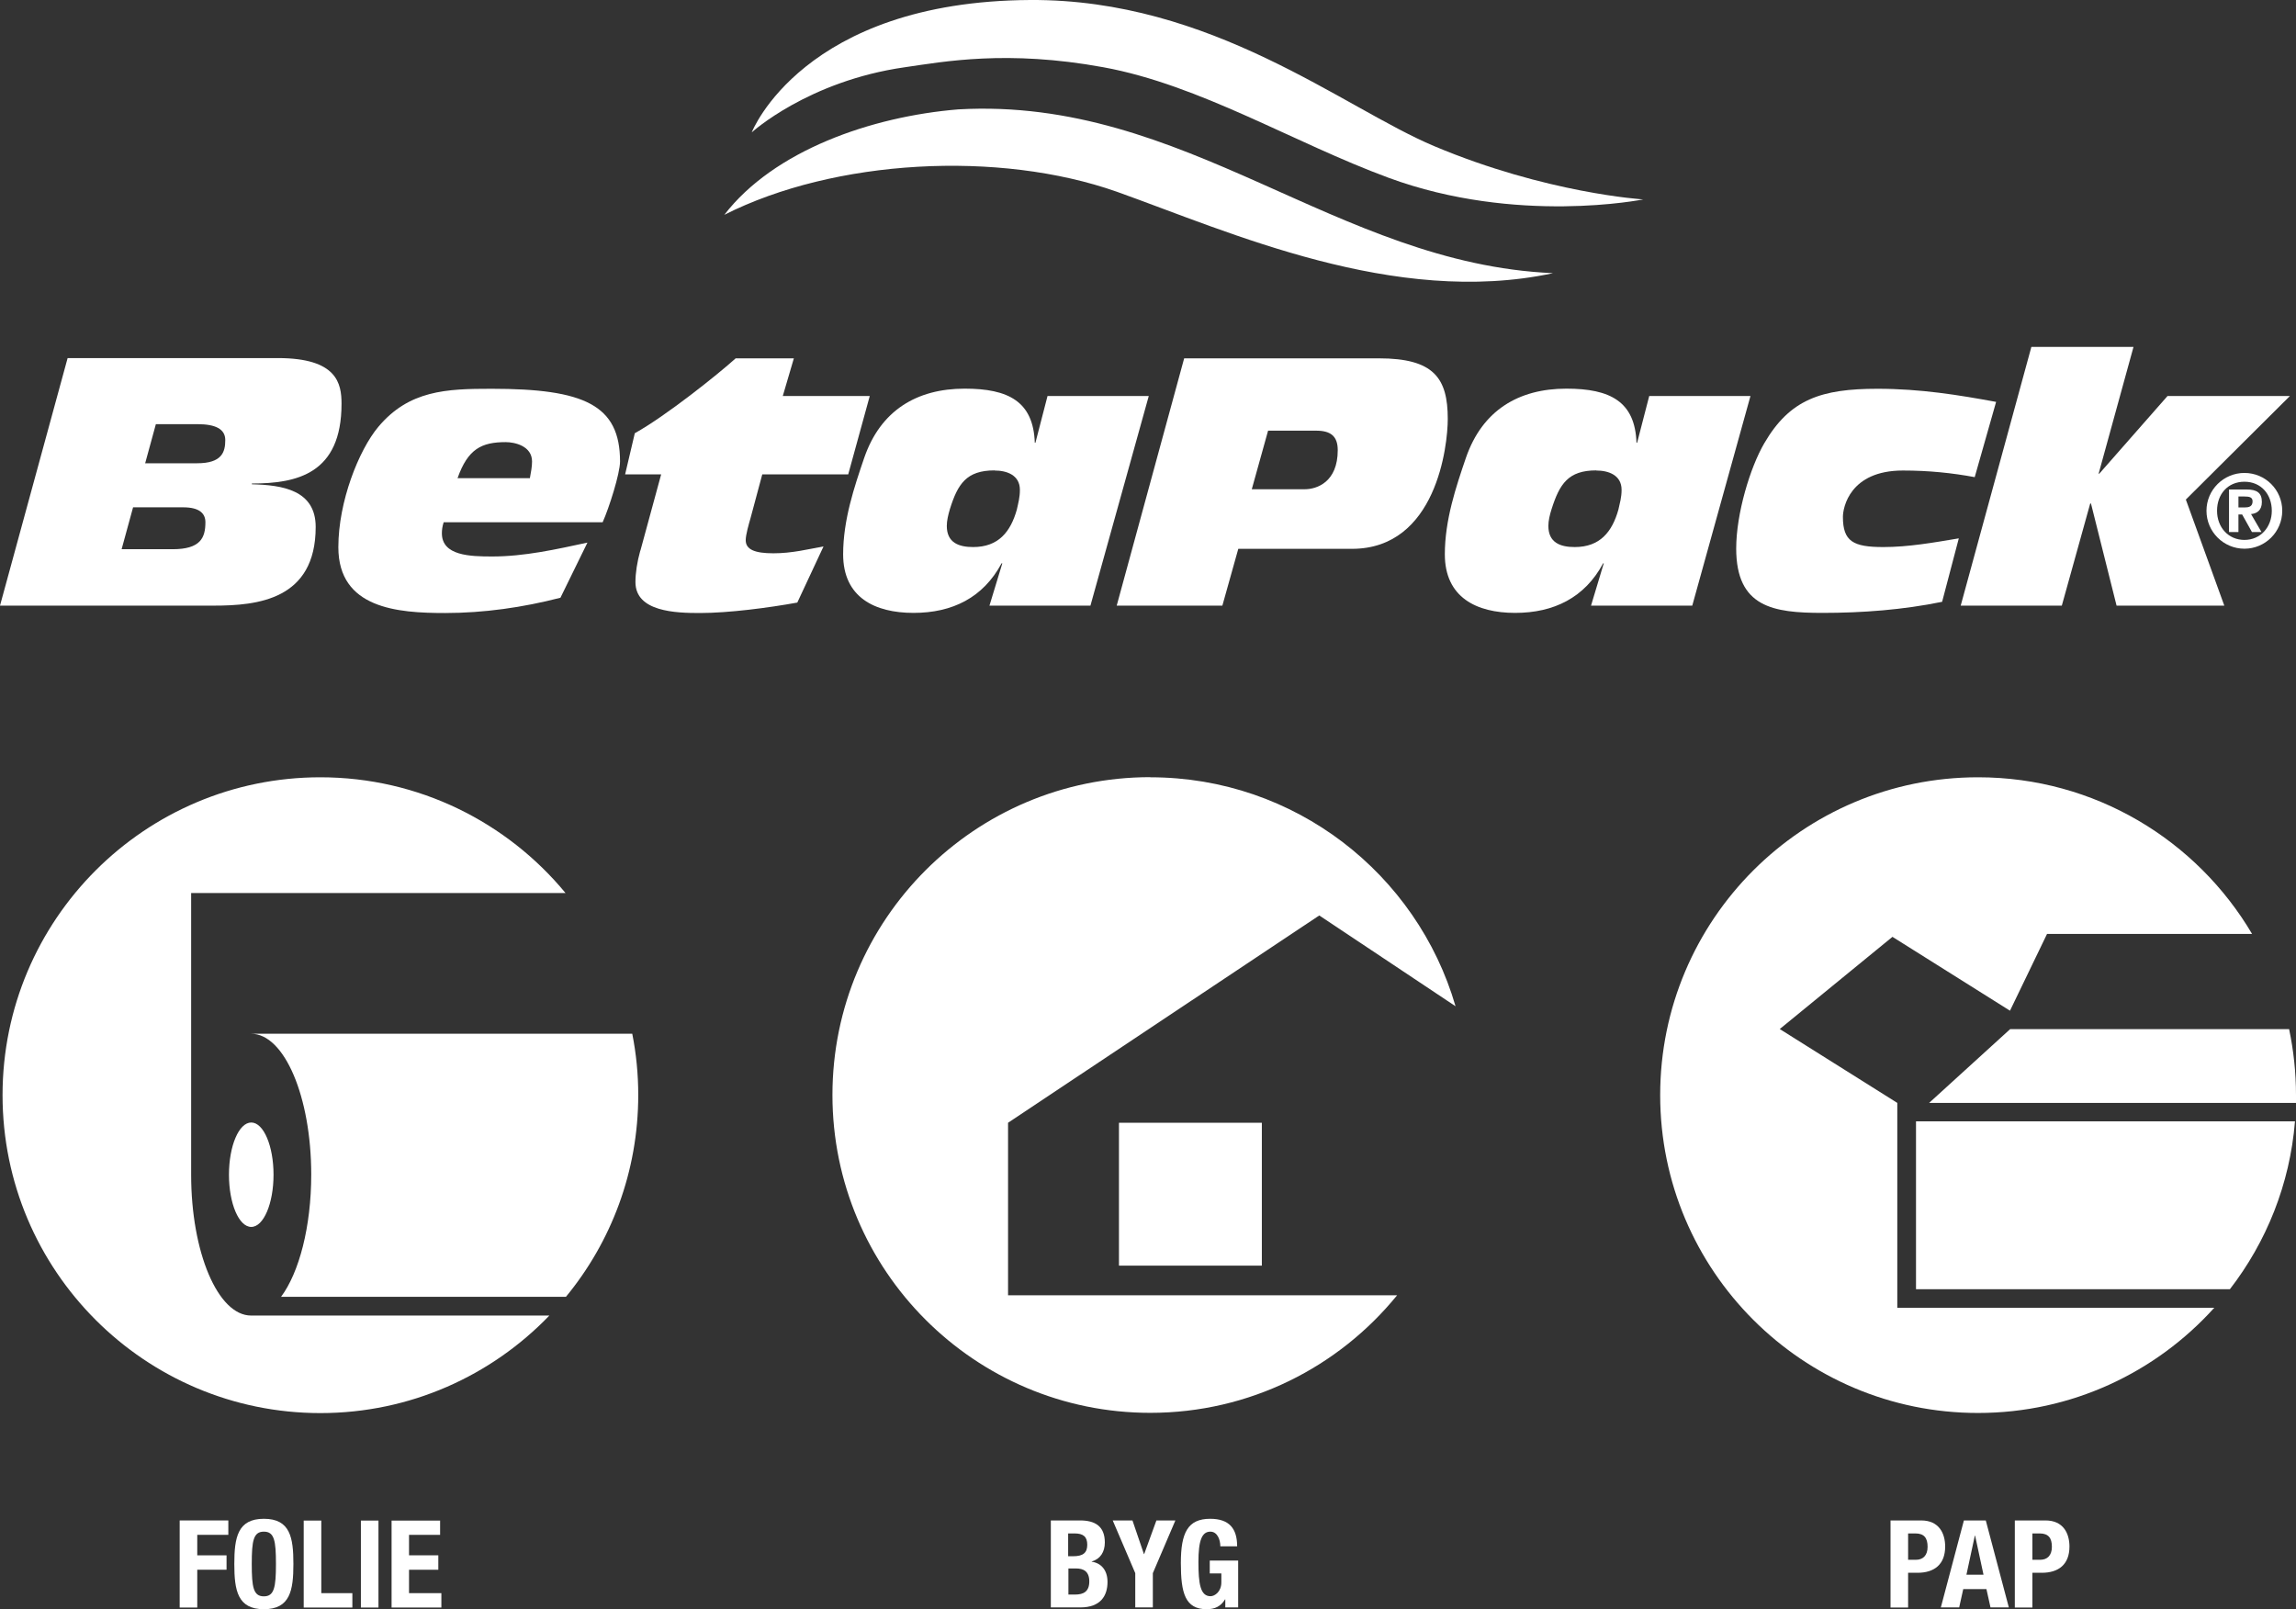 <?xml version="1.0" encoding="UTF-8"?>
<svg id="Layer_2" xmlns="http://www.w3.org/2000/svg" viewBox="0 0 180.3 126.37">
  <rect x="0" y="0" width="180.3" height="126.37" fill="#333333" stroke="none"/>
  <defs>
    <style>
      .cls-1, .cls-2 {
        fill: #fff;
      }

      .cls-2 {
        fill-rule: evenodd;
      }
    </style>
  </defs>
  <g id="Layer_1-2" data-name="Layer_1">
    <g>
      <path class="cls-2" d="M0,47.56h16.79c3.43,0,8-.46,8-6.18,0-2.91-2.64-3.29-5.01-3.35v-.06c3.54,0,7.04-.76,7.04-6.26,0-1.58-.33-3.59-5-3.59H5.31L0,47.56ZM10.45,39.84h3.94c1.28,0,1.74.49,1.74,1.17,0,1.22-.38,2.12-2.58,2.12h-4l.9-3.29ZM12.24,33.31h3.27c1.41,0,2.18.38,2.18,1.25,0,.95-.27,1.82-2.21,1.82h-4.08l.84-3.07Z"/>
      <path class="cls-2" d="M35.93,37.55c.81-2.29,1.88-2.83,3.78-2.83.71,0,2.07.3,2.07,1.52,0,.41-.08.82-.17,1.31h-5.68ZM47.33,41c.49-1.09,1.36-3.81,1.36-4.76,0-4.43-2.8-5.71-10.09-5.71-3.54,0-6.48.11-8.9,3-1.52,1.82-3.13,5.85-3.13,9.44,0,4.82,4.65,5.17,8.38,5.17,3.05,0,6.12-.44,9.06-1.2l2.12-4.33c-2.42.52-4.93,1.09-7.48,1.09-1.74,0-3.95-.06-3.95-1.82,0-.25.03-.52.14-.87h12.49Z"/>
      <path class="cls-1" d="M50.28,43.24c-.25.9-.38,1.77-.38,2.47,0,2.34,3.18,2.43,5.06,2.43,2.26,0,5.39-.41,7.65-.82l2.06-4.41c-1.22.22-2.47.54-3.94.54s-2.17-.3-2.17-1.03c0-.43.24-1.25.38-1.74l.92-3.43h6.75l1.69-6.15h-6.83l.87-2.96h-4.57c-1.36,1.23-5.47,4.52-7.92,5.88l-.76,3.23h2.83l-1.63,5.99Z"/>
      <path class="cls-2" d="M77.69,47.56h7.94l4.58-16.46h-7.95l-.95,3.67h-.05c-.11-3.24-2.07-4.25-5.5-4.25-3.78,0-6.61,1.72-7.89,5.42-.79,2.31-1.66,4.9-1.66,7.59,0,3.38,2.48,4.6,5.53,4.6s5.47-1.2,6.91-3.89h.06l-1.01,3.32ZM78.1,36.95c.95,0,1.99.35,1.99,1.52,0,.6-.13,1.04-.24,1.55-.49,1.74-1.44,2.94-3.43,2.94-1.14,0-2.07-.35-2.07-1.66,0-.41.11-.87.24-1.31.62-1.99,1.3-3.05,3.51-3.05"/>
      <path class="cls-2" d="M87.69,47.56h8.3l1.25-4.46h8.92c6.64,0,7.53-8.11,7.53-10.2,0-3.21-1.09-4.76-5.41-4.76h-15.29l-5.3,19.43ZM99.58,33.82h3.78c1.14,0,1.69.44,1.69,1.53,0,2.5-1.63,3.07-2.59,3.07h-4.16l1.28-4.6Z"/>
      <path class="cls-2" d="M124.95,47.56h7.94l4.57-16.46h-7.95l-.95,3.67h-.05c-.11-3.24-2.07-4.25-5.5-4.25-3.78,0-6.61,1.72-7.89,5.42-.79,2.31-1.66,4.9-1.66,7.59,0,3.38,2.48,4.6,5.52,4.6s5.47-1.2,6.91-3.89h.05l-1,3.32ZM125.35,36.95c.95,0,1.99.35,1.99,1.52,0,.6-.14,1.04-.25,1.55-.49,1.74-1.44,2.94-3.43,2.94-1.14,0-2.07-.35-2.07-1.66,0-.41.11-.87.25-1.31.63-1.99,1.31-3.05,3.51-3.05"/>
      <path class="cls-1" d="M153.8,42.28c-1.96.33-3.95.68-5.9.68-2.37,0-3.18-.44-3.18-2.37,0-.73.54-3.64,4.71-3.64,2.02,0,3.87.19,5.64.52l1.68-5.91c-2.94-.54-5.93-1.03-9.31-1.03-4.41,0-6.88.82-8.89,4.27-1.12,1.91-2.21,5.55-2.21,8.27,0,4.62,2.91,5.06,6.78,5.06,3.13,0,6.31-.24,9.39-.87l1.31-4.98Z"/>
      <polygon class="cls-1" points="153.97 47.56 161.91 47.56 164.14 39.54 164.2 39.54 166.21 47.56 174.67 47.56 171.65 39.23 179.82 31.1 170.21 31.1 164.85 37.2 164.8 37.2 167.54 27.24 159.52 27.24 153.97 47.56"/>
      <path class="cls-2" d="M176.25,43.09c1.64,0,2.97-1.33,2.97-2.98s-1.33-2.97-2.97-2.97-2.98,1.33-2.98,2.97,1.33,2.98,2.98,2.98M176.25,42.4c-1.26,0-2.15-.99-2.15-2.29s.84-2.28,2.15-2.28,2.15.99,2.15,2.28-.89,2.29-2.15,2.29M175.78,40.4h.29l.77,1.38h.75l-.82-1.41c.44-.04.85-.28.85-.95,0-.71-.38-.98-1.19-.98h-1.39v3.34h.74v-1.38ZM175.78,38.99h.47c.38,0,.64.05.64.38,0,.42-.31.48-.62.48h-.49v-.86Z"/>
      <path class="cls-1" d="M59.04,10.38S63.06.1,80.9,0c14.26-.08,24.55,8.45,31.71,11.47,8.83,3.72,16.43,4.19,16.43,4.19,0,0-9.93,2.01-20-1.7-7.46-2.75-14.8-7.29-22.4-8.68-7.55-1.38-12.52-.44-15.58,0-7.6,1.08-12.02,5.11-12.02,5.11"/>
      <path class="cls-1" d="M121.92,21.46c-12.42,2.65-25.36-3.24-34.21-6.4-9.27-3.27-22.17-2.57-30.83,1.81,3.88-5.04,11.52-7.72,18.37-8.28,17.89-1.01,29.65,12.11,46.68,12.86"/>
    </g>
    <g>
      <rect class="cls-1" x="87.87" y="88.17" width="11.22" height="11.22"/>
      <path class="cls-2" d="M90.33,61.04c11.36,0,20.95,7.59,23.97,17.98l-10.7-7.13-24.44,16.28v13.55h30.55c-4.58,5.63-11.56,9.23-19.38,9.23-13.78,0-24.96-11.18-24.96-24.96s11.18-24.96,24.96-24.96Z"/>
    </g>
    <path class="cls-2" d="M49.65,81.18c.31,1.56.47,3.17.47,4.81,0,6.02-2.13,11.54-5.68,15.85h-22.37c1.42-1.91,2.37-5.5,2.37-9.6,0-6.09-2.1-11.06-4.72-11.06h29.92ZM19.73,88.15c.97,0,1.75,1.84,1.75,4.1s-.78,4.1-1.75,4.1-1.75-1.84-1.75-4.1.78-4.1,1.75-4.1ZM25.15,61.04c7.75,0,14.68,3.54,19.26,9.09H15.01v22.12c0,6.09,2.1,11.06,4.71,11.06.02,0,.05,0,.07,0h23.35c-4.54,4.72-10.92,7.66-17.99,7.66C11.37,110.96.2,99.78.2,86s11.18-24.96,24.96-24.96Z"/>
    <path class="cls-2" d="M180.22,88.06c-.4,4.94-2.25,9.48-5.11,13.18h-24.65v-13.18h29.77ZM179.76,80.82c.35,1.67.54,3.4.54,5.18,0,.2,0,.41,0,.61h-28.81l6.36-5.79h21.92ZM155.34,61.04c9.16,0,17.17,4.94,21.51,12.3h-16.1l-2.91,6.03-9.23-5.8-8.85,7.24,9.23,5.8v16.09h24.89c-4.57,5.07-11.19,8.26-18.55,8.26-13.78,0-24.96-11.18-24.96-24.96s11.18-24.96,24.96-24.96Z"/>
    <g>
      <path class="cls-1" d="M148.46,119.4h2.41c1.4,0,1.88,1.02,1.88,2.05,0,1.42-.87,2.06-2.17,2.06h-.74v2.73h-1.38v-6.83ZM149.84,122.49h.61c.55,0,.92-.33.92-1.02s-.27-1.05-.96-1.05h-.57v2.08Z"/>
      <path class="cls-1" d="M154.24,119.4h1.7l1.81,6.83h-1.44l-.32-1.44h-1.82l-.32,1.44h-1.44l1.81-6.83ZM154.42,123.66h1.34l-.66-3.07h-.02l-.66,3.07Z"/>
      <path class="cls-1" d="M158.22,119.4h2.41c1.4,0,1.88,1.02,1.88,2.05,0,1.42-.87,2.06-2.17,2.06h-.74v2.73h-1.38v-6.83ZM159.6,122.49h.61c.55,0,.92-.33.92-1.02s-.27-1.05-.96-1.05h-.57v2.08Z"/>
    </g>
    <g>
      <path class="cls-1" d="M14.11,119.4h3.82v1.13h-2.44v1.61h2.3v1.13h-2.3v2.97h-1.38v-6.83Z"/>
      <path class="cls-1" d="M20.72,119.27c2.07,0,2.32,1.47,2.32,3.55s-.26,3.55-2.32,3.55-2.32-1.47-2.32-3.55.26-3.55,2.32-3.55ZM20.72,125.36c.81,0,.95-.7.95-2.54s-.13-2.54-.95-2.54-.95.71-.95,2.54.13,2.54.95,2.54Z"/>
      <path class="cls-1" d="M23.85,126.24v-6.83h1.38v5.7h2.44v1.13h-3.82Z"/>
      <path class="cls-1" d="M28.34,126.24v-6.83h1.38v6.83h-1.38Z"/>
      <path class="cls-1" d="M34.56,119.4v1.13h-2.44v1.61h2.3v1.13h-2.3v1.84h2.54v1.13h-3.91v-6.83h3.82Z"/>
    </g>
    <g>
      <path class="cls-1" d="M82.51,119.4h2.31c1.13,0,1.94.42,1.94,1.73,0,.74-.35,1.3-1.03,1.49v.02c.76.11,1.24.68,1.24,1.59,0,1.07-.53,2-2.13,2h-2.32v-6.83ZM83.89,122.21h.39c.76,0,1.1-.26,1.1-.9s-.32-.89-1-.89h-.5v1.79ZM83.89,125.22h.54c.66,0,1.11-.24,1.11-1.03s-.45-1.02-1.05-1.02h-.59v2.06Z"/>
      <path class="cls-1" d="M88.93,119.4l.9,2.64h.02l.96-2.64h1.49l-1.77,4.14v2.69h-1.38v-2.69l-1.77-4.14h1.55Z"/>
      <path class="cls-1" d="M95.83,121.43c0-.51-.23-1.15-.78-1.15-.67,0-.94.69-.94,2.39s.15,2.68.95,2.68c.33,0,.85-.35.85-1.09v-.7h-.91v-1.01h2.23v3.68h-1.01v-.63h-.02c-.33.54-.79.77-1.44.77-1.69,0-2.03-1.26-2.03-3.63s.54-3.47,2.3-3.47c1.51,0,2.12.77,2.12,2.16h-1.32Z"/>
    </g>
  </g>
</svg>